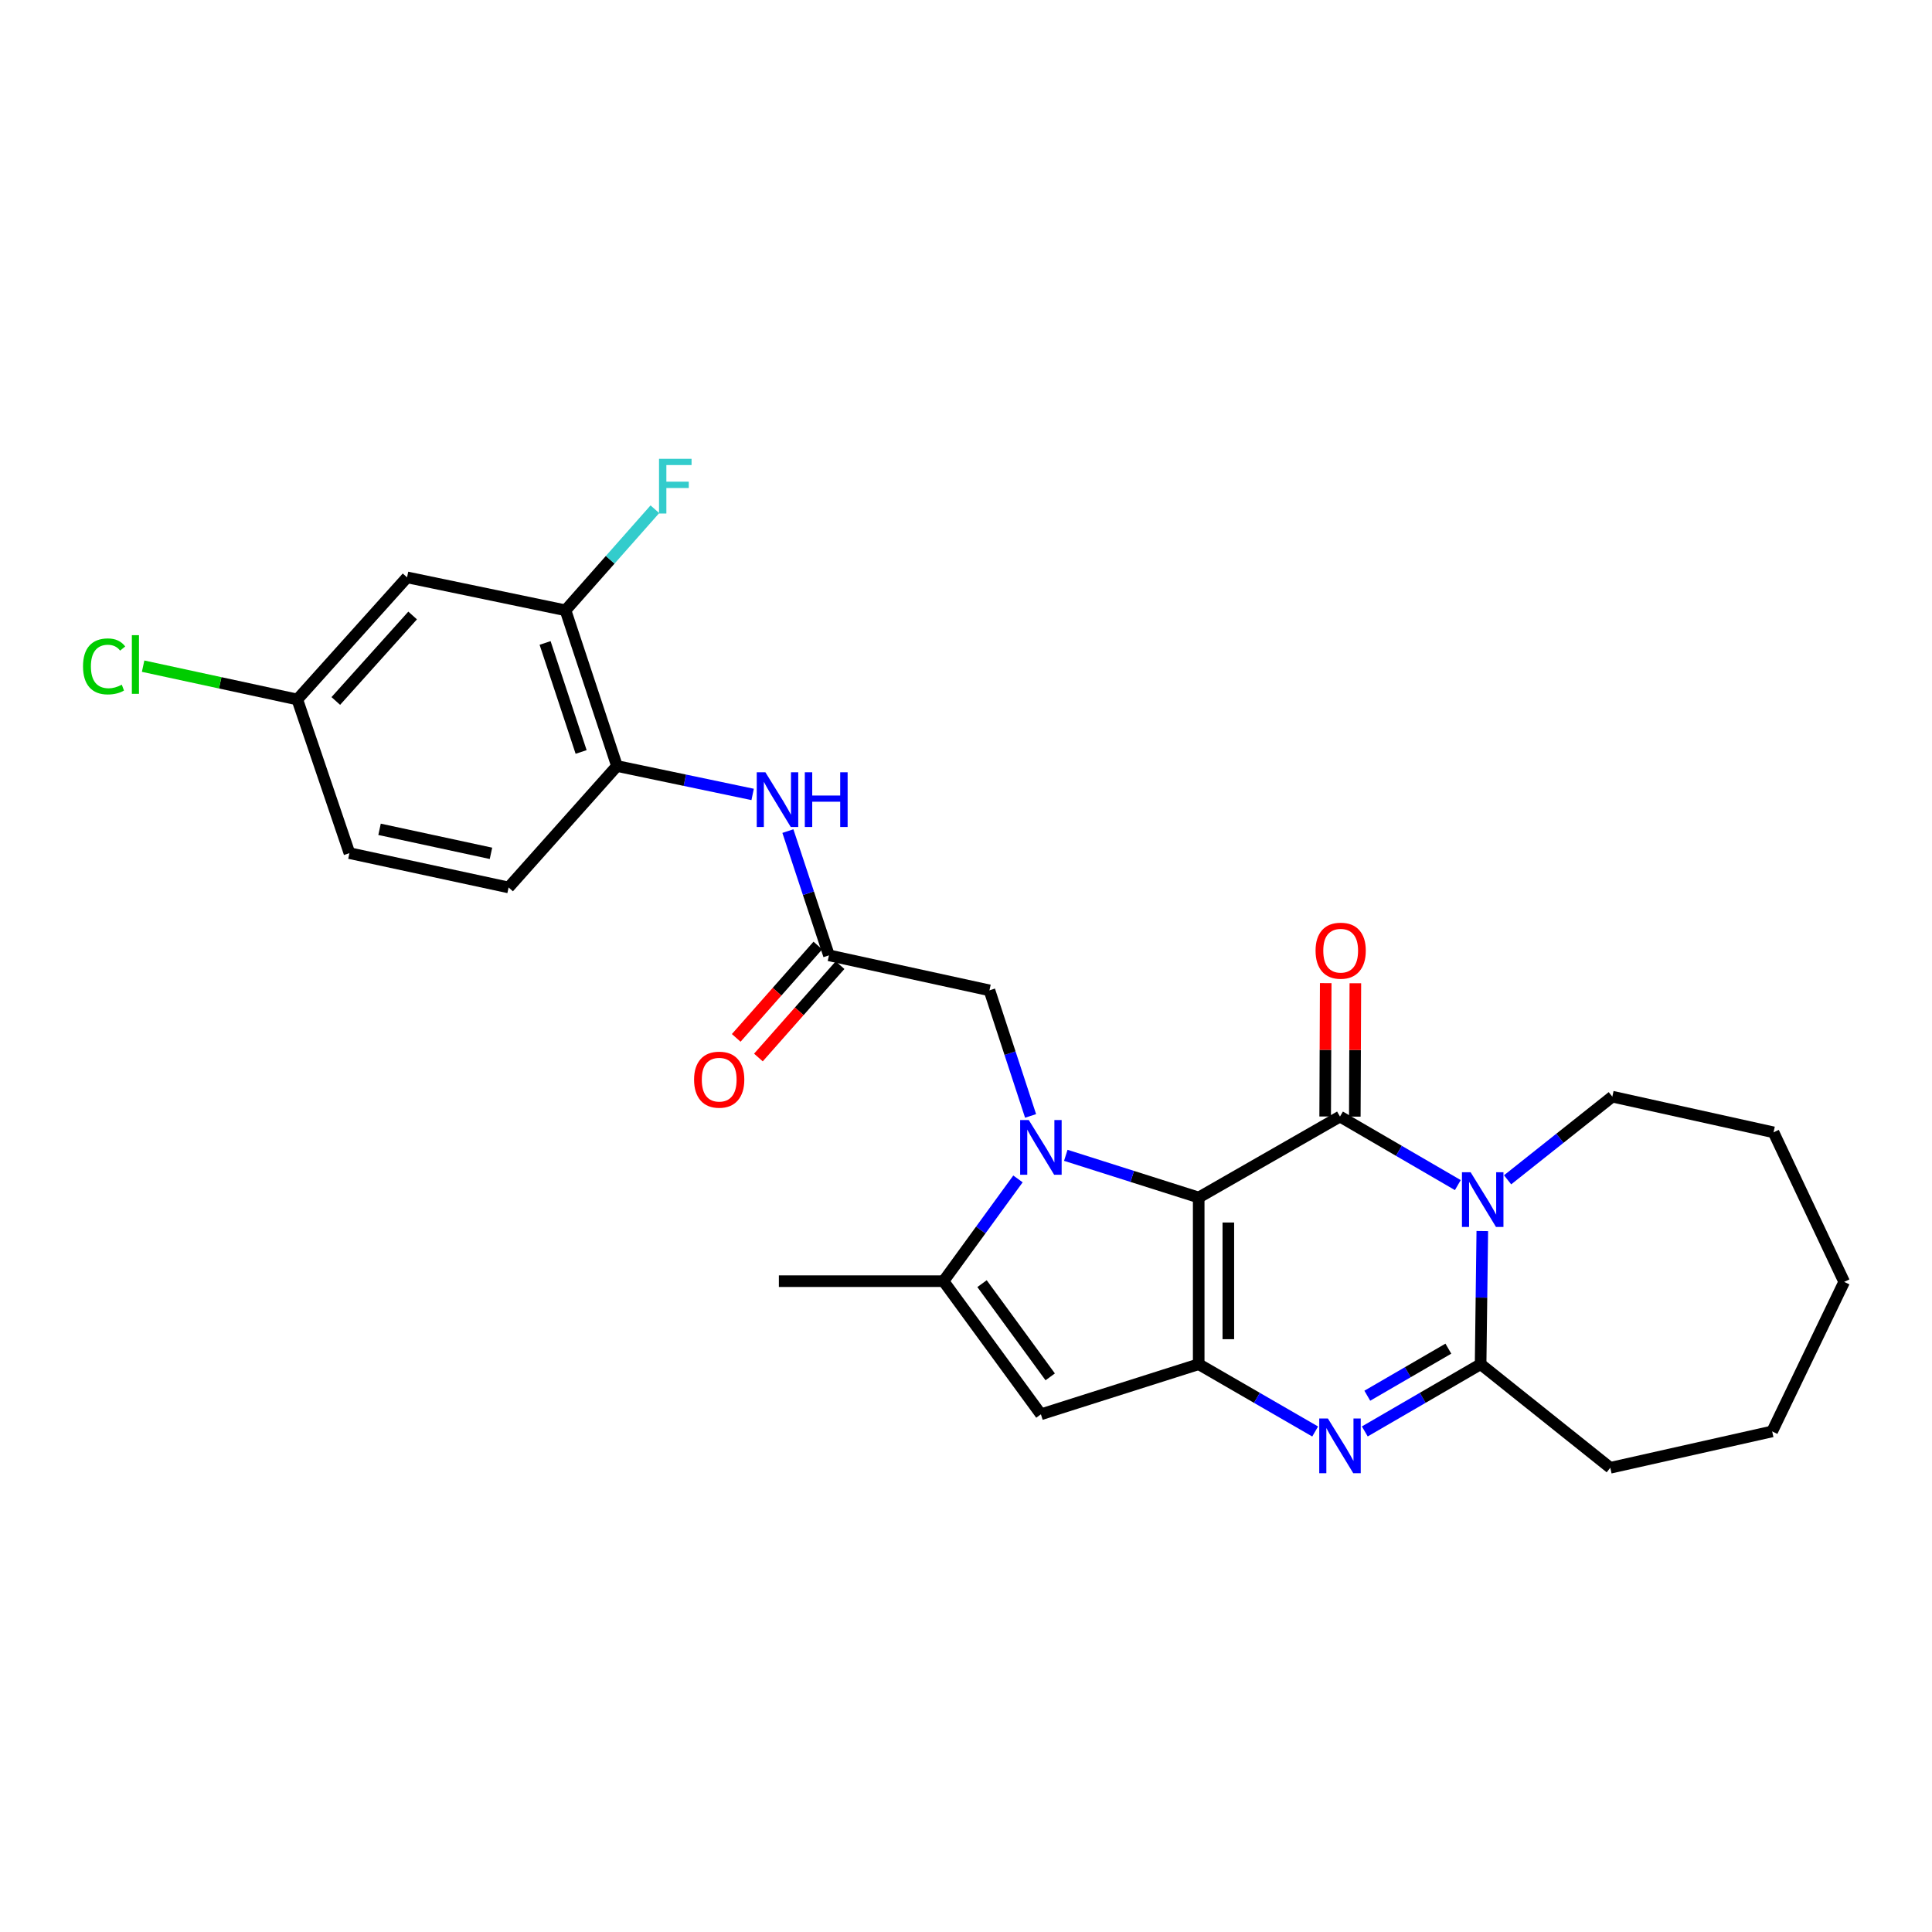 <?xml version='1.0' encoding='iso-8859-1'?>
<svg version='1.1' baseProfile='full'
              xmlns='http://www.w3.org/2000/svg'
                      xmlns:rdkit='http://www.rdkit.org/xml'
                      xmlns:xlink='http://www.w3.org/1999/xlink'
                  xml:space='preserve'
width='1000px' height='1000px' viewBox='0 0 1000 1000'>
<!-- END OF HEADER -->
<rect style='opacity:1.0;fill:#FFFFFF;stroke:none' width='1000' height='1000' x='0' y='0'> </rect>
<path class='bond-0' d='M 620.445,619.83 L 586.048,608.91' style='fill:none;fill-rule:evenodd;stroke:#000000;stroke-width:6px;stroke-linecap:butt;stroke-linejoin:miter;stroke-opacity:1' />
<path class='bond-0' d='M 586.048,608.91 L 551.651,597.99' style='fill:none;fill-rule:evenodd;stroke:#0000FF;stroke-width:6px;stroke-linecap:butt;stroke-linejoin:miter;stroke-opacity:1' />
<path class='bond-1' d='M 620.445,619.83 L 693.574,577.931' style='fill:none;fill-rule:evenodd;stroke:#000000;stroke-width:6px;stroke-linecap:butt;stroke-linejoin:miter;stroke-opacity:1' />
<path class='bond-2' d='M 620.445,619.83 L 620.445,706.108' style='fill:none;fill-rule:evenodd;stroke:#000000;stroke-width:6px;stroke-linecap:butt;stroke-linejoin:miter;stroke-opacity:1' />
<path class='bond-2' d='M 635.783,632.772 L 635.783,693.166' style='fill:none;fill-rule:evenodd;stroke:#000000;stroke-width:6px;stroke-linecap:butt;stroke-linejoin:miter;stroke-opacity:1' />
<path class='bond-6' d='M 526.899,610.201 L 507.628,636.668' style='fill:none;fill-rule:evenodd;stroke:#0000FF;stroke-width:6px;stroke-linecap:butt;stroke-linejoin:miter;stroke-opacity:1' />
<path class='bond-6' d='M 507.628,636.668 L 488.357,663.135' style='fill:none;fill-rule:evenodd;stroke:#000000;stroke-width:6px;stroke-linecap:butt;stroke-linejoin:miter;stroke-opacity:1' />
<path class='bond-9' d='M 533.429,577.601 L 522.785,545.104' style='fill:none;fill-rule:evenodd;stroke:#0000FF;stroke-width:6px;stroke-linecap:butt;stroke-linejoin:miter;stroke-opacity:1' />
<path class='bond-9' d='M 522.785,545.104 L 512.14,512.607' style='fill:none;fill-rule:evenodd;stroke:#000000;stroke-width:6px;stroke-linecap:butt;stroke-linejoin:miter;stroke-opacity:1' />
<path class='bond-3' d='M 693.574,577.931 L 724.071,595.669' style='fill:none;fill-rule:evenodd;stroke:#000000;stroke-width:6px;stroke-linecap:butt;stroke-linejoin:miter;stroke-opacity:1' />
<path class='bond-3' d='M 724.071,595.669 L 754.568,613.406' style='fill:none;fill-rule:evenodd;stroke:#0000FF;stroke-width:6px;stroke-linecap:butt;stroke-linejoin:miter;stroke-opacity:1' />
<path class='bond-13' d='M 701.243,577.963 L 701.387,543.449' style='fill:none;fill-rule:evenodd;stroke:#000000;stroke-width:6px;stroke-linecap:butt;stroke-linejoin:miter;stroke-opacity:1' />
<path class='bond-13' d='M 701.387,543.449 L 701.53,508.935' style='fill:none;fill-rule:evenodd;stroke:#FF0000;stroke-width:6px;stroke-linecap:butt;stroke-linejoin:miter;stroke-opacity:1' />
<path class='bond-13' d='M 685.905,577.899 L 686.049,543.385' style='fill:none;fill-rule:evenodd;stroke:#000000;stroke-width:6px;stroke-linecap:butt;stroke-linejoin:miter;stroke-opacity:1' />
<path class='bond-13' d='M 686.049,543.385 L 686.192,508.871' style='fill:none;fill-rule:evenodd;stroke:#FF0000;stroke-width:6px;stroke-linecap:butt;stroke-linejoin:miter;stroke-opacity:1' />
<path class='bond-4' d='M 620.445,706.108 L 650.583,723.523' style='fill:none;fill-rule:evenodd;stroke:#000000;stroke-width:6px;stroke-linecap:butt;stroke-linejoin:miter;stroke-opacity:1' />
<path class='bond-4' d='M 650.583,723.523 L 680.722,740.938' style='fill:none;fill-rule:evenodd;stroke:#0000FF;stroke-width:6px;stroke-linecap:butt;stroke-linejoin:miter;stroke-opacity:1' />
<path class='bond-7' d='M 620.445,706.108 L 538.768,732.046' style='fill:none;fill-rule:evenodd;stroke:#000000;stroke-width:6px;stroke-linecap:butt;stroke-linejoin:miter;stroke-opacity:1' />
<path class='bond-18' d='M 780.326,610.667 L 807.429,589.148' style='fill:none;fill-rule:evenodd;stroke:#0000FF;stroke-width:6px;stroke-linecap:butt;stroke-linejoin:miter;stroke-opacity:1' />
<path class='bond-18' d='M 807.429,589.148 L 834.532,567.629' style='fill:none;fill-rule:evenodd;stroke:#000000;stroke-width:6px;stroke-linecap:butt;stroke-linejoin:miter;stroke-opacity:1' />
<path class='bond-28' d='M 767.238,637.186 L 766.8,671.647' style='fill:none;fill-rule:evenodd;stroke:#0000FF;stroke-width:6px;stroke-linecap:butt;stroke-linejoin:miter;stroke-opacity:1' />
<path class='bond-28' d='M 766.8,671.647 L 766.362,706.108' style='fill:none;fill-rule:evenodd;stroke:#000000;stroke-width:6px;stroke-linecap:butt;stroke-linejoin:miter;stroke-opacity:1' />
<path class='bond-5' d='M 706.418,740.908 L 736.39,723.508' style='fill:none;fill-rule:evenodd;stroke:#0000FF;stroke-width:6px;stroke-linecap:butt;stroke-linejoin:miter;stroke-opacity:1' />
<path class='bond-5' d='M 736.39,723.508 L 766.362,706.108' style='fill:none;fill-rule:evenodd;stroke:#000000;stroke-width:6px;stroke-linecap:butt;stroke-linejoin:miter;stroke-opacity:1' />
<path class='bond-5' d='M 707.709,722.423 L 728.689,710.243' style='fill:none;fill-rule:evenodd;stroke:#0000FF;stroke-width:6px;stroke-linecap:butt;stroke-linejoin:miter;stroke-opacity:1' />
<path class='bond-5' d='M 728.689,710.243 L 749.67,698.063' style='fill:none;fill-rule:evenodd;stroke:#000000;stroke-width:6px;stroke-linecap:butt;stroke-linejoin:miter;stroke-opacity:1' />
<path class='bond-20' d='M 766.362,706.108 L 833.484,759.723' style='fill:none;fill-rule:evenodd;stroke:#000000;stroke-width:6px;stroke-linecap:butt;stroke-linejoin:miter;stroke-opacity:1' />
<path class='bond-22' d='M 488.357,663.135 L 403.144,663.135' style='fill:none;fill-rule:evenodd;stroke:#000000;stroke-width:6px;stroke-linecap:butt;stroke-linejoin:miter;stroke-opacity:1' />
<path class='bond-27' d='M 488.357,663.135 L 538.768,732.046' style='fill:none;fill-rule:evenodd;stroke:#000000;stroke-width:6px;stroke-linecap:butt;stroke-linejoin:miter;stroke-opacity:1' />
<path class='bond-27' d='M 508.298,664.416 L 543.586,712.653' style='fill:none;fill-rule:evenodd;stroke:#000000;stroke-width:6px;stroke-linecap:butt;stroke-linejoin:miter;stroke-opacity:1' />
<path class='bond-8' d='M 429.066,494.482 L 512.14,512.607' style='fill:none;fill-rule:evenodd;stroke:#000000;stroke-width:6px;stroke-linecap:butt;stroke-linejoin:miter;stroke-opacity:1' />
<path class='bond-10' d='M 429.066,494.482 L 418.438,462.327' style='fill:none;fill-rule:evenodd;stroke:#000000;stroke-width:6px;stroke-linecap:butt;stroke-linejoin:miter;stroke-opacity:1' />
<path class='bond-10' d='M 418.438,462.327 L 407.81,430.171' style='fill:none;fill-rule:evenodd;stroke:#0000FF;stroke-width:6px;stroke-linecap:butt;stroke-linejoin:miter;stroke-opacity:1' />
<path class='bond-15' d='M 423.32,489.403 L 402.192,513.305' style='fill:none;fill-rule:evenodd;stroke:#000000;stroke-width:6px;stroke-linecap:butt;stroke-linejoin:miter;stroke-opacity:1' />
<path class='bond-15' d='M 402.192,513.305 L 381.063,537.206' style='fill:none;fill-rule:evenodd;stroke:#FF0000;stroke-width:6px;stroke-linecap:butt;stroke-linejoin:miter;stroke-opacity:1' />
<path class='bond-15' d='M 434.812,499.562 L 413.683,523.463' style='fill:none;fill-rule:evenodd;stroke:#000000;stroke-width:6px;stroke-linecap:butt;stroke-linejoin:miter;stroke-opacity:1' />
<path class='bond-15' d='M 413.683,523.463 L 392.555,547.365' style='fill:none;fill-rule:evenodd;stroke:#FF0000;stroke-width:6px;stroke-linecap:butt;stroke-linejoin:miter;stroke-opacity:1' />
<path class='bond-11' d='M 389.566,411.195 L 354.456,403.841' style='fill:none;fill-rule:evenodd;stroke:#0000FF;stroke-width:6px;stroke-linecap:butt;stroke-linejoin:miter;stroke-opacity:1' />
<path class='bond-11' d='M 354.456,403.841 L 319.346,396.488' style='fill:none;fill-rule:evenodd;stroke:#000000;stroke-width:6px;stroke-linecap:butt;stroke-linejoin:miter;stroke-opacity:1' />
<path class='bond-12' d='M 319.346,396.488 L 292.709,315.894' style='fill:none;fill-rule:evenodd;stroke:#000000;stroke-width:6px;stroke-linecap:butt;stroke-linejoin:miter;stroke-opacity:1' />
<path class='bond-12' d='M 300.787,389.213 L 282.141,332.797' style='fill:none;fill-rule:evenodd;stroke:#000000;stroke-width:6px;stroke-linecap:butt;stroke-linejoin:miter;stroke-opacity:1' />
<path class='bond-16' d='M 319.346,396.488 L 263.251,459.341' style='fill:none;fill-rule:evenodd;stroke:#000000;stroke-width:6px;stroke-linecap:butt;stroke-linejoin:miter;stroke-opacity:1' />
<path class='bond-14' d='M 292.709,315.894 L 210.692,298.843' style='fill:none;fill-rule:evenodd;stroke:#000000;stroke-width:6px;stroke-linecap:butt;stroke-linejoin:miter;stroke-opacity:1' />
<path class='bond-19' d='M 292.709,315.894 L 315.837,289.739' style='fill:none;fill-rule:evenodd;stroke:#000000;stroke-width:6px;stroke-linecap:butt;stroke-linejoin:miter;stroke-opacity:1' />
<path class='bond-19' d='M 315.837,289.739 L 338.964,263.583' style='fill:none;fill-rule:evenodd;stroke:#33CCCC;stroke-width:6px;stroke-linecap:butt;stroke-linejoin:miter;stroke-opacity:1' />
<path class='bond-30' d='M 210.692,298.843 L 153.881,362.054' style='fill:none;fill-rule:evenodd;stroke:#000000;stroke-width:6px;stroke-linecap:butt;stroke-linejoin:miter;stroke-opacity:1' />
<path class='bond-30' d='M 213.578,318.578 L 173.81,362.825' style='fill:none;fill-rule:evenodd;stroke:#000000;stroke-width:6px;stroke-linecap:butt;stroke-linejoin:miter;stroke-opacity:1' />
<path class='bond-21' d='M 263.251,459.341 L 180.868,441.583' style='fill:none;fill-rule:evenodd;stroke:#000000;stroke-width:6px;stroke-linecap:butt;stroke-linejoin:miter;stroke-opacity:1' />
<path class='bond-21' d='M 254.126,441.683 L 196.457,429.252' style='fill:none;fill-rule:evenodd;stroke:#000000;stroke-width:6px;stroke-linecap:butt;stroke-linejoin:miter;stroke-opacity:1' />
<path class='bond-17' d='M 153.881,362.054 L 180.868,441.583' style='fill:none;fill-rule:evenodd;stroke:#000000;stroke-width:6px;stroke-linecap:butt;stroke-linejoin:miter;stroke-opacity:1' />
<path class='bond-23' d='M 153.881,362.054 L 113.978,353.43' style='fill:none;fill-rule:evenodd;stroke:#000000;stroke-width:6px;stroke-linecap:butt;stroke-linejoin:miter;stroke-opacity:1' />
<path class='bond-23' d='M 113.978,353.43 L 74.075,344.807' style='fill:none;fill-rule:evenodd;stroke:#00CC00;stroke-width:6px;stroke-linecap:butt;stroke-linejoin:miter;stroke-opacity:1' />
<path class='bond-24' d='M 834.532,567.629 L 917.981,586.094' style='fill:none;fill-rule:evenodd;stroke:#000000;stroke-width:6px;stroke-linecap:butt;stroke-linejoin:miter;stroke-opacity:1' />
<path class='bond-25' d='M 833.484,759.723 L 917.274,740.9' style='fill:none;fill-rule:evenodd;stroke:#000000;stroke-width:6px;stroke-linecap:butt;stroke-linejoin:miter;stroke-opacity:1' />
<path class='bond-26' d='M 917.981,586.094 L 954.545,663.501' style='fill:none;fill-rule:evenodd;stroke:#000000;stroke-width:6px;stroke-linecap:butt;stroke-linejoin:miter;stroke-opacity:1' />
<path class='bond-29' d='M 917.274,740.9 L 954.545,663.501' style='fill:none;fill-rule:evenodd;stroke:#000000;stroke-width:6px;stroke-linecap:butt;stroke-linejoin:miter;stroke-opacity:1' />
<path  class='atom-1' d='M 532.508 579.74
L 541.788 594.74
Q 542.708 596.22, 544.188 598.9
Q 545.668 601.58, 545.748 601.74
L 545.748 579.74
L 549.508 579.74
L 549.508 608.06
L 545.628 608.06
L 535.668 591.66
Q 534.508 589.74, 533.268 587.54
Q 532.068 585.34, 531.708 584.66
L 531.708 608.06
L 528.028 608.06
L 528.028 579.74
L 532.508 579.74
' fill='#0000FF'/>
<path  class='atom-4' d='M 761.184 606.735
L 770.464 621.735
Q 771.384 623.215, 772.864 625.895
Q 774.344 628.575, 774.424 628.735
L 774.424 606.735
L 778.184 606.735
L 778.184 635.055
L 774.304 635.055
L 764.344 618.655
Q 763.184 616.735, 761.944 614.535
Q 760.744 612.335, 760.384 611.655
L 760.384 635.055
L 756.704 635.055
L 756.704 606.735
L 761.184 606.735
' fill='#0000FF'/>
<path  class='atom-5' d='M 687.314 734.204
L 696.594 749.204
Q 697.514 750.684, 698.994 753.364
Q 700.474 756.044, 700.554 756.204
L 700.554 734.204
L 704.314 734.204
L 704.314 762.524
L 700.434 762.524
L 690.474 746.124
Q 689.314 744.204, 688.074 742.004
Q 686.874 739.804, 686.514 739.124
L 686.514 762.524
L 682.834 762.524
L 682.834 734.204
L 687.314 734.204
' fill='#0000FF'/>
<path  class='atom-11' d='M 396.168 399.729
L 405.448 414.729
Q 406.368 416.209, 407.848 418.889
Q 409.328 421.569, 409.408 421.729
L 409.408 399.729
L 413.168 399.729
L 413.168 428.049
L 409.288 428.049
L 399.328 411.649
Q 398.168 409.729, 396.928 407.529
Q 395.728 405.329, 395.368 404.649
L 395.368 428.049
L 391.688 428.049
L 391.688 399.729
L 396.168 399.729
' fill='#0000FF'/>
<path  class='atom-11' d='M 416.568 399.729
L 420.408 399.729
L 420.408 411.769
L 434.888 411.769
L 434.888 399.729
L 438.728 399.729
L 438.728 428.049
L 434.888 428.049
L 434.888 414.969
L 420.408 414.969
L 420.408 428.049
L 416.568 428.049
L 416.568 399.729
' fill='#0000FF'/>
<path  class='atom-14' d='M 680.932 492.074
Q 680.932 485.274, 684.292 481.474
Q 687.652 477.674, 693.932 477.674
Q 700.212 477.674, 703.572 481.474
Q 706.932 485.274, 706.932 492.074
Q 706.932 498.954, 703.532 502.874
Q 700.132 506.754, 693.932 506.754
Q 687.692 506.754, 684.292 502.874
Q 680.932 498.994, 680.932 492.074
M 693.932 503.554
Q 698.252 503.554, 700.572 500.674
Q 702.932 497.754, 702.932 492.074
Q 702.932 486.514, 700.572 483.714
Q 698.252 480.874, 693.932 480.874
Q 689.612 480.874, 687.252 483.674
Q 684.932 486.474, 684.932 492.074
Q 684.932 497.794, 687.252 500.674
Q 689.612 503.554, 693.932 503.554
' fill='#FF0000'/>
<path  class='atom-16' d='M 359.255 558.83
Q 359.255 552.03, 362.615 548.23
Q 365.975 544.43, 372.255 544.43
Q 378.535 544.43, 381.895 548.23
Q 385.255 552.03, 385.255 558.83
Q 385.255 565.71, 381.855 569.63
Q 378.455 573.51, 372.255 573.51
Q 366.015 573.51, 362.615 569.63
Q 359.255 565.75, 359.255 558.83
M 372.255 570.31
Q 376.575 570.31, 378.895 567.43
Q 381.255 564.51, 381.255 558.83
Q 381.255 553.27, 378.895 550.47
Q 376.575 547.63, 372.255 547.63
Q 367.935 547.63, 365.575 550.43
Q 363.255 553.23, 363.255 558.83
Q 363.255 564.55, 365.575 567.43
Q 367.935 570.31, 372.255 570.31
' fill='#FF0000'/>
<path  class='atom-20' d='M 341.109 237.476
L 357.949 237.476
L 357.949 240.716
L 344.909 240.716
L 344.909 249.316
L 356.509 249.316
L 356.509 252.596
L 344.909 252.596
L 344.909 265.796
L 341.109 265.796
L 341.109 237.476
' fill='#33CCCC'/>
<path  class='atom-24' d='M 42.971 344.926
Q 42.971 337.886, 46.251 334.206
Q 49.571 330.486, 55.851 330.486
Q 61.691 330.486, 64.811 334.606
L 62.171 336.766
Q 59.891 333.766, 55.851 333.766
Q 51.571 333.766, 49.291 336.646
Q 47.051 339.486, 47.051 344.926
Q 47.051 350.526, 49.371 353.406
Q 51.731 356.286, 56.291 356.286
Q 59.411 356.286, 63.051 354.406
L 64.171 357.406
Q 62.691 358.366, 60.451 358.926
Q 58.211 359.486, 55.731 359.486
Q 49.571 359.486, 46.251 355.726
Q 42.971 351.966, 42.971 344.926
' fill='#00CC00'/>
<path  class='atom-24' d='M 68.251 328.766
L 71.931 328.766
L 71.931 359.126
L 68.251 359.126
L 68.251 328.766
' fill='#00CC00'/>
</svg>
